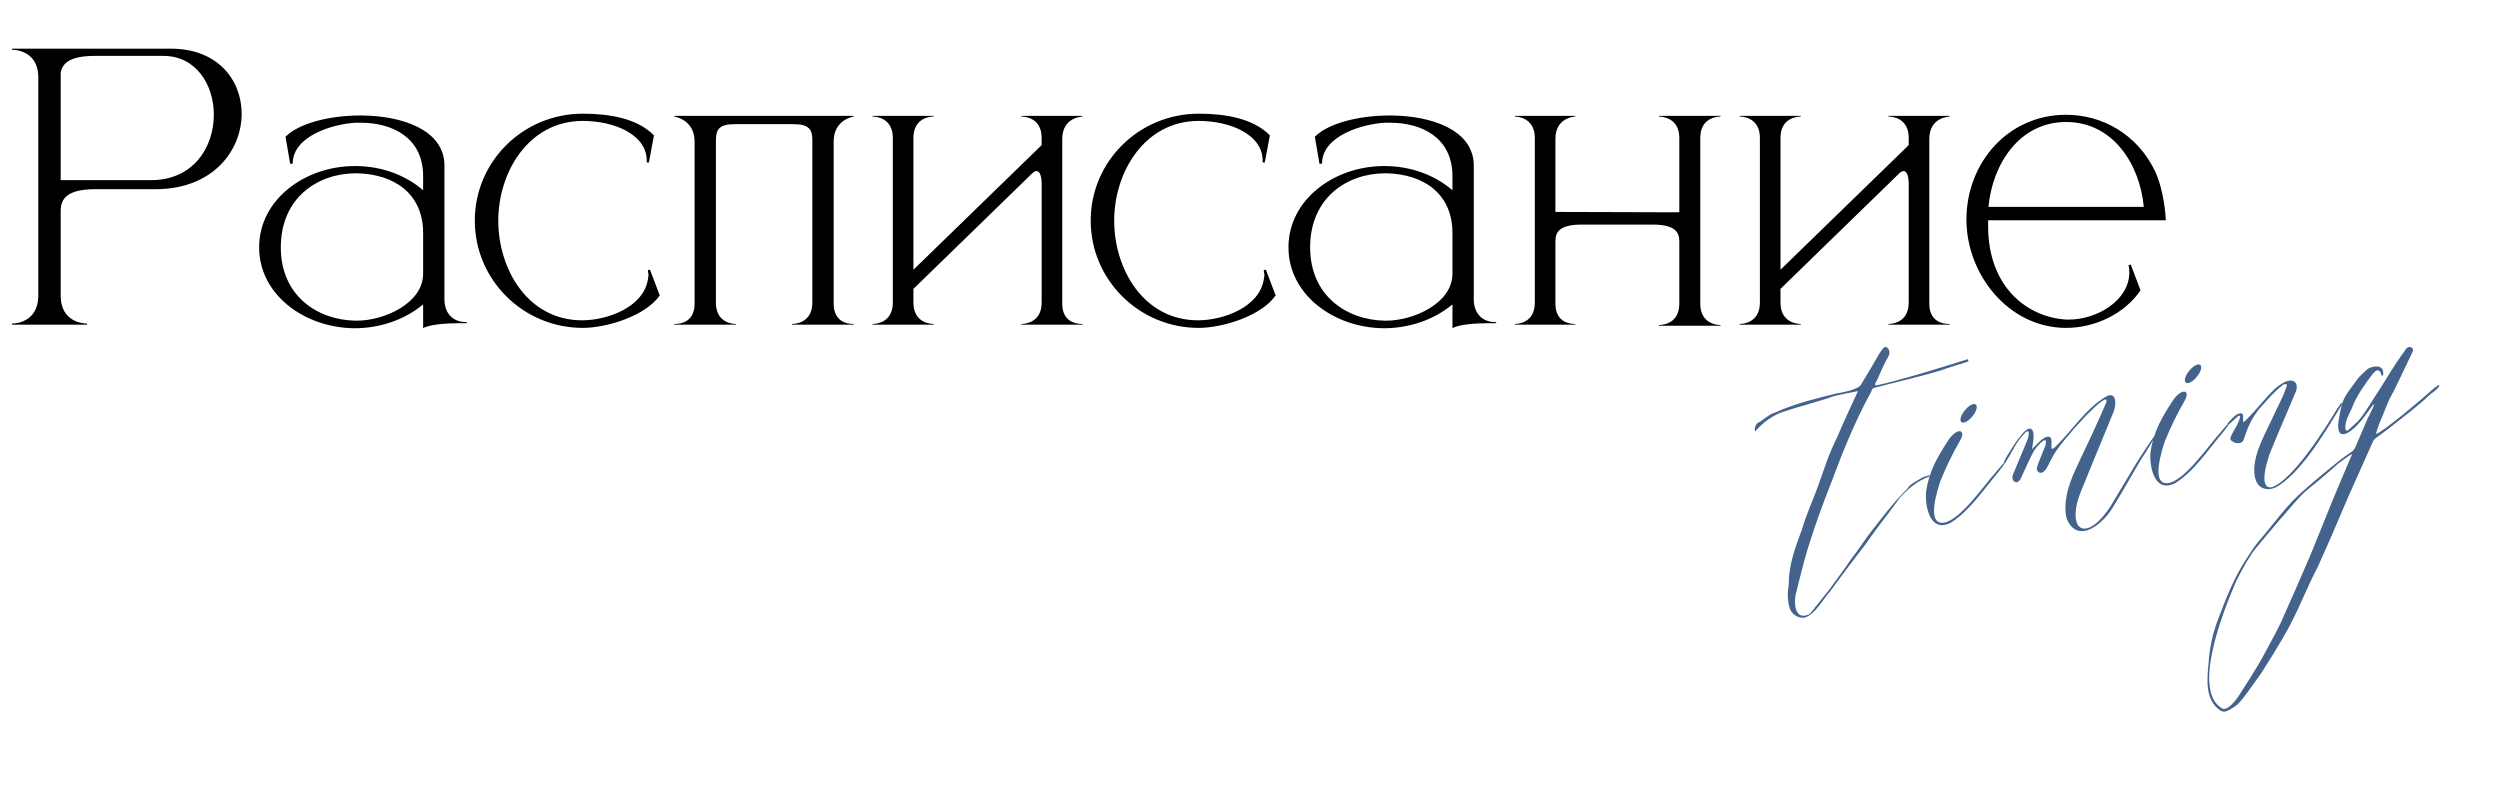 <?xml version="1.0" encoding="UTF-8"?> <svg xmlns="http://www.w3.org/2000/svg" width="263" height="83" viewBox="0 0 263 83" fill="none"> <path d="M15.884 18.952C20.368 18.952 22.496 15.456 22.496 12.074C22.496 8.92 20.634 5.88 17.176 5.88H9.994C7.372 5.88 6.574 6.64 6.384 7.628V18.952H15.884ZM9.158 34.152H1.254V34.038H1.292C1.52 34.038 3.952 33.962 4.028 31.226V8.008C3.952 5.31 1.52 5.234 1.292 5.234H1.254V5.12H17.974C22.952 5.12 25.422 8.464 25.422 11.96C25.422 15.798 22.458 19.826 16.53 19.902H10.07C6.954 19.902 6.384 20.966 6.384 22.22V31.112C6.384 33.962 8.892 34.038 9.158 34.038V34.152ZM29.541 26.02C29.541 31.112 33.379 33.658 37.368 33.734H37.559C40.408 33.734 44.513 31.91 44.513 28.794V24.5C44.513 20.434 41.548 18.306 37.52 18.23H37.444C33.416 18.23 29.541 20.814 29.541 26.02ZM30.794 17.204L30.529 17.242L30.035 14.392C31.402 12.986 34.633 12.15 37.862 12.15H38.09C42.346 12.188 46.641 13.67 46.755 17.28V31.492C46.755 32.898 47.59 33.886 49.035 33.886H49.111V34H48.275C46.868 34 45.083 34.152 44.513 34.532V32.024C42.498 33.696 39.877 34.532 37.292 34.532C32.087 34.494 27.261 31.036 27.261 26.02C27.261 20.966 32.124 17.47 37.292 17.47H37.559C40.066 17.508 42.575 18.344 44.513 20.016V18.458C44.474 14.468 41.282 12.91 37.938 12.91H37.444C35.089 13.024 30.794 14.278 30.794 17.204ZM61.311 34.494C55.041 34.494 49.949 29.44 49.949 23.208C49.949 16.976 55.041 11.96 61.311 11.96C64.009 11.96 67.011 12.416 68.797 14.24L68.265 17.09H68.037V16.9C68.037 14.126 64.579 12.72 61.311 12.72C55.611 12.72 52.419 18.116 52.419 23.208C52.419 28.338 55.535 33.696 61.235 33.696C63.895 33.696 67.657 32.328 68.151 29.44L68.227 28.946L68.151 28.414L68.379 28.376L69.405 31.074C67.923 33.24 63.819 34.494 61.311 34.494ZM89.791 34.152H83.331V34.076H83.369C83.597 34.076 85.459 34 85.459 31.834V14.734C85.459 13.594 85.079 13.062 83.445 13.062H77.289C75.693 13.062 75.313 13.594 75.313 14.734V31.834C75.313 34 77.137 34.076 77.365 34.076H77.403V34.152H70.943V34.076H71.057C71.513 34.076 73.071 33.924 73.071 31.948V14.886C73.071 12.568 70.943 12.264 70.943 12.264V12.188H89.791V12.264C89.791 12.264 87.701 12.568 87.701 14.886V31.948C87.701 33.924 89.259 34.076 89.677 34.076H89.791V34.152ZM113.876 34.152H107.454V34.076H107.492C107.72 34.076 109.582 34 109.582 31.834V19.332C109.582 18.534 109.392 18.078 109.126 18.002H109.05C108.898 18.002 108.746 18.078 108.594 18.23L96.092 30.39V31.834C96.092 34 97.954 34.076 98.182 34.076H98.22V34.152H91.798V34.076H91.836C92.064 34.076 93.926 34 93.926 31.834V14.506C93.926 12.34 92.064 12.264 91.836 12.264H91.798V12.188H98.22V12.264H98.182C97.954 12.264 96.092 12.34 96.092 14.506V28.376L109.582 15.266V14.506C109.582 12.34 107.72 12.264 107.492 12.264H107.454V12.188H113.876V12.264C113.876 12.264 111.748 12.302 111.748 14.62V31.948C111.748 33.924 113.306 34.076 113.762 34.076H113.876V34.152ZM126.104 34.494C119.834 34.494 114.742 29.44 114.742 23.208C114.742 16.976 119.834 11.96 126.104 11.96C128.802 11.96 131.804 12.416 133.59 14.24L133.058 17.09H132.83V16.9C132.83 14.126 129.372 12.72 126.104 12.72C120.404 12.72 117.212 18.116 117.212 23.208C117.212 28.338 120.328 33.696 126.028 33.696C128.688 33.696 132.45 32.328 132.944 29.44L133.02 28.946L132.944 28.414L133.172 28.376L134.198 31.074C132.716 33.24 128.612 34.494 126.104 34.494ZM137.826 26.02C137.826 31.112 141.664 33.658 145.654 33.734H145.844C148.694 33.734 152.798 31.91 152.798 28.794V24.5C152.798 20.434 149.834 18.306 145.806 18.23H145.73C141.702 18.23 137.826 20.814 137.826 26.02ZM139.08 17.204L138.814 17.242L138.32 14.392C139.688 12.986 142.918 12.15 146.148 12.15H146.376C150.632 12.188 154.926 13.67 155.04 17.28V31.492C155.04 32.898 155.876 33.886 157.32 33.886H157.396V34H156.56C155.154 34 153.368 34.152 152.798 34.532V32.024C150.784 33.696 148.162 34.532 145.578 34.532C140.372 34.494 135.546 31.036 135.546 26.02C135.546 20.966 140.41 17.47 145.578 17.47H145.844C148.352 17.508 150.86 18.344 152.798 20.016V18.458C152.76 14.468 149.568 12.91 146.224 12.91H145.73C143.374 13.024 139.08 14.278 139.08 17.204ZM180.996 34.266H174.536V34.19H174.574C174.802 34.19 176.664 34.114 176.664 31.948V25.374C176.664 24.424 176.208 23.626 173.852 23.626H166.404C164.048 23.626 163.63 24.424 163.63 25.374V31.948C163.63 33.924 165.188 34.076 165.606 34.076H165.72V34.152H159.374V34.076H159.412C159.64 34.076 161.464 34 161.464 31.834V14.506C161.464 12.302 159.488 12.264 159.374 12.264V12.188H165.72V12.264C165.72 12.264 163.63 12.302 163.63 14.62V22.296L176.664 22.334V14.506C176.664 12.302 174.688 12.264 174.536 12.264V12.188H180.996V12.264H180.958C180.73 12.264 178.868 12.34 178.868 14.506V31.948C178.868 34.114 180.73 34.19 180.958 34.19H180.996V34.266ZM205.091 34.152H198.669V34.076H198.707C198.935 34.076 200.797 34 200.797 31.834V19.332C200.797 18.534 200.607 18.078 200.341 18.002H200.265C200.113 18.002 199.961 18.078 199.809 18.23L187.307 30.39V31.834C187.307 34 189.169 34.076 189.397 34.076H189.435V34.152H183.013V34.076H183.051C183.279 34.076 185.141 34 185.141 31.834V14.506C185.141 12.34 183.279 12.264 183.051 12.264H183.013V12.188H189.435V12.264H189.397C189.169 12.264 187.307 12.34 187.307 14.506V28.376L200.797 15.266V14.506C200.797 12.34 198.935 12.264 198.707 12.264H198.669V12.188H205.091V12.264C205.091 12.264 202.963 12.302 202.963 14.62V31.948C202.963 33.924 204.521 34.076 204.977 34.076H205.091V34.152ZM217.357 34.494H217.243C211.239 34.418 206.869 28.832 206.869 23.094C206.869 17.166 211.201 12.074 217.357 12.074C221.157 12.074 224.881 14.126 226.743 18.078C227.389 19.484 227.769 21.574 227.845 23.17H209.149V23.778C209.149 30.352 213.443 33.43 217.433 33.62H217.661C220.549 33.62 224.007 31.644 224.007 28.642C224.007 28.376 223.969 28.148 223.931 27.882L224.159 27.844L225.185 30.542C223.475 33.05 220.359 34.494 217.357 34.494ZM225.527 21.764C225.109 17.242 222.259 12.834 217.357 12.834C212.455 12.834 209.605 17.242 209.187 21.764H225.527Z" fill="black"></path> <path d="M190.403 64.577L192.523 61.918C193.294 60.818 194.041 59.874 194.722 58.84C195.47 57.896 196.142 56.812 196.93 55.81C198.132 54.278 199.285 52.755 200.67 51.394C200.936 50.89 201.649 50.612 202.196 50.262C202.376 50.129 202.68 50.126 202.958 49.975L202.984 50.123C201.649 50.612 200.727 51.434 199.873 52.347C198.737 53.969 197.437 55.518 196.31 57.189C194.986 58.895 193.792 60.476 192.567 62.165C191.802 63.01 190.93 64.687 189.815 64.985C189.166 65.049 188.43 64.62 188.251 63.89C188.005 63.071 188.054 62.199 188.179 61.466C188.167 59.386 188.866 57.588 189.587 55.633C190.025 54.083 190.767 52.531 191.343 50.906C192.024 49.009 192.262 48.053 193.342 45.832C193.986 44.297 194.727 42.744 195.46 41.143C195.411 41.151 192.908 41.644 192.819 41.71C191.147 42.309 189.294 42.738 187.475 43.363C186.852 43.575 186.116 44.009 185.586 44.458C185.276 44.716 185.015 44.965 184.633 45.387C184.523 45.051 184.676 44.77 184.839 44.539C185.493 44.22 185.997 43.624 186.768 43.386C188.79 42.471 191.029 41.924 193.218 41.386C193.514 41.334 195.64 41.01 195.831 40.367C196.503 39.283 197.126 38.209 197.708 37.192C197.952 36.845 198.218 36.341 198.508 36.544C198.873 36.886 198.777 37.207 198.673 37.479C198.163 38.331 197.85 39.148 197.447 40.031C197.326 40.205 197.172 40.486 197.337 40.558C199.93 39.999 204.503 38.584 207.003 37.787L207.096 38.025C207.046 38.034 204.448 38.847 204.309 38.922C202.047 39.626 199.602 40.159 197.274 40.772C196.987 40.874 196.938 40.882 196.882 41.146C195.153 44.294 193.811 47.628 192.641 50.779C191.766 53.015 190.94 55.242 190.23 57.55C189.711 59.216 189.34 60.855 188.888 62.61C188.694 63.812 188.963 65.339 190.403 64.577ZM204.919 46.38C205.835 44.949 206.88 45.12 206.226 46.302C205.409 47.715 204.739 49.102 204.137 50.58C203.873 51.388 202.537 55.329 204.556 54.974C206.32 54.612 208.817 50.922 209.883 49.769C211.598 47.69 211.056 48.649 210.138 49.775C208.626 51.565 207.102 53.864 205.173 55.017C202.882 56.132 202.456 52.856 202.642 51.605C202.943 49.571 203.842 48.042 204.919 46.38ZM206.446 43.521C207.362 42.091 208.407 42.262 207.752 43.443C206.837 44.874 205.791 44.703 206.446 43.521ZM213.914 47.535C213.454 48.378 213.1 49.253 212.657 50.194C212.231 51.234 211.403 50.568 211.823 49.783L213.286 46.275C213.422 45.896 213.611 44.949 213.008 45.563C212.055 46.492 211.615 47.738 210.885 48.78C210.722 49.012 210.662 48.667 211.383 47.576C211.82 46.889 213.115 44.731 213.695 45.137C214.158 45.462 213.825 46.739 213.764 47.257C214.155 46.884 214.74 46.171 215.215 45.986C216.035 45.74 215.78 46.597 215.809 47.049C215.78 47.46 216.211 47.029 216.382 46.846C218.109 45.12 219.372 43.07 221.431 41.793C222.755 40.95 222.665 42.743 222.286 43.47L219.055 51.351C217.212 55.585 219.26 57.407 221.992 53.321L224.776 48.666C227.36 44.606 227.461 44.893 225.071 48.614C224.173 50.144 223.324 51.664 222.377 53.202C221.334 55.061 218.683 57.306 217.459 54.678C217.265 54.154 217.259 53.546 217.302 52.929C217.413 51.539 217.943 50.227 218.572 48.897C219.684 46.569 220.643 44.521 221.544 42.433C222.257 40.429 216.805 46.366 215.974 47.985C215.698 48.439 215.53 48.926 215.247 49.331C214.728 50.134 214.123 49.58 214.299 49.143C214.491 48.5 214.789 47.889 215.03 47.237C215.102 47.072 215.215 46.849 215.221 46.594C215.36 45.656 214.019 47.263 213.914 47.535ZM228.53 42.217C229.445 40.786 230.491 40.957 229.836 42.139C229.019 43.552 228.35 44.939 227.747 46.416C227.483 47.224 226.148 51.166 228.166 50.81C229.93 50.449 232.428 46.759 233.494 45.606C235.209 43.527 234.667 44.485 233.749 45.612C232.236 47.402 230.713 49.701 228.783 50.854C226.492 51.969 226.067 48.693 226.252 47.441C226.554 45.408 227.452 43.879 228.53 42.217ZM230.056 39.358C230.972 37.927 232.018 38.098 231.363 39.28C230.447 40.711 229.402 40.54 230.056 39.358ZM234.33 44.545C234.631 44.238 235.086 43.65 235.471 43.531C235.807 43.421 235.972 43.494 235.975 43.798L235.972 44.357L236.03 44.397C236.12 44.331 236.299 44.198 236.381 44.082C237.334 43.152 238.153 42.043 239.107 41.113C239.448 40.748 239.897 40.415 240.364 40.181C241.69 39.642 241.832 40.734 241.403 41.47C240.552 43.549 239.601 45.646 238.758 47.775C237.695 50.958 238.366 51.601 239.299 51.132C241.999 49.742 245.791 43.032 246.124 42.617C246.417 42.261 246.524 42.293 246.289 42.69C244.792 45.137 242.381 49.319 239.792 51.045C238.755 51.786 237.584 51.485 237.304 50.468C237.127 50.043 237.139 49.533 237.159 49.072C237.263 47.937 237.689 46.897 238.165 45.849L240.204 41.58L240.549 40.656C240.63 40.54 240.587 40.294 240.21 40.462C239.312 41.128 238.686 41.898 237.962 42.686C236.856 43.896 236.407 45.093 236.047 46.222C235.784 47.03 234.463 46.451 234.648 46.063C234.808 45.527 235.222 44.997 235.439 44.502C235.462 44.345 235.859 43.717 235.506 43.728L234.454 44.675L234.33 44.545ZM249.678 42.549L248.899 43.601C247.561 45.512 245.657 46.812 246.02 44.261L246.2 43.264C246.356 42.424 246.565 41.88 247.011 41.243L248.074 39.786C248.367 39.43 248.766 39.105 249.117 38.79C249.575 38.506 250.707 38.306 250.716 39.219C250.762 39.769 250.455 39.468 250.469 39.262C250.368 38.975 250.096 38.871 249.876 39.062C249.745 39.187 249.615 39.311 249.493 39.485C248.714 40.536 247.894 41.645 247.413 42.949C247.228 43.337 247.002 43.783 246.866 44.162C246.761 44.434 246.526 45.694 247.097 45.188C247.488 44.814 247.937 44.481 248.27 44.067C248.725 43.479 249.122 42.85 249.519 42.222C250.727 40.435 251.721 38.584 252.995 36.887C253.375 36.16 254.061 36.598 253.786 37.053L252.117 40.545C251.9 41.041 251.625 41.495 251.358 41.999L250.257 44.681C250.193 44.895 249.912 45.605 249.97 45.646C250.61 45.533 255.292 41.559 255.723 41.128C257.036 39.932 256.821 40.731 255.726 41.432C254.202 42.869 252.806 43.876 251.338 45.049L249.991 46.048C249.811 46.181 249.64 46.364 249.576 46.578L247.064 52.2L245.303 56.318L243.813 59.678C242.82 61.529 242.058 63.541 241.073 65.441C240.516 66.606 239.795 67.698 239.132 68.83L238.378 70.029C238.063 70.542 237.747 71.054 237.373 71.526C236.846 72.279 236.359 72.974 235.774 73.687C235.36 74.217 234.812 74.567 234.198 74.828C233.911 74.929 233.688 74.816 233.515 74.695C231.951 73.599 232.177 71.427 232.342 69.773C232.435 68.284 232.734 66.81 233.247 65.4C234.113 63.115 234.979 60.83 236.3 58.82C236.697 58.191 237.094 57.563 237.598 56.966C239.2 55.11 240.57 53.091 242.471 51.487C243.612 50.473 244.811 49.5 246.011 48.527C246.451 48.145 246.958 47.852 247.407 47.519C247.586 47.386 247.708 47.212 247.78 47.047L249.076 44.026L249.302 43.58C249.438 43.201 249.884 42.564 249.678 42.549ZM247.45 47.766C247.302 47.791 246.903 48.116 246.764 48.191L245.955 48.791C245.214 49.48 244.414 50.129 243.664 50.769C243.224 51.151 242.815 51.426 242.424 51.8C241.715 52.382 237.479 57.444 236.984 58.09L236.271 59.231C235.924 59.851 235.576 60.47 235.278 61.081C233.901 64.218 230.561 72.626 233.735 74.503C234.314 74.909 235.337 73.51 235.531 73.171C236.293 72.021 237.046 70.822 237.75 69.632C238.477 68.285 239.254 66.93 239.923 65.543C240.977 63.173 242.032 60.804 243.037 58.444L244.701 54.343C245.471 52.379 246.34 50.398 247.16 48.426L247.45 47.766Z" fill="#43638C"></path> </svg> 